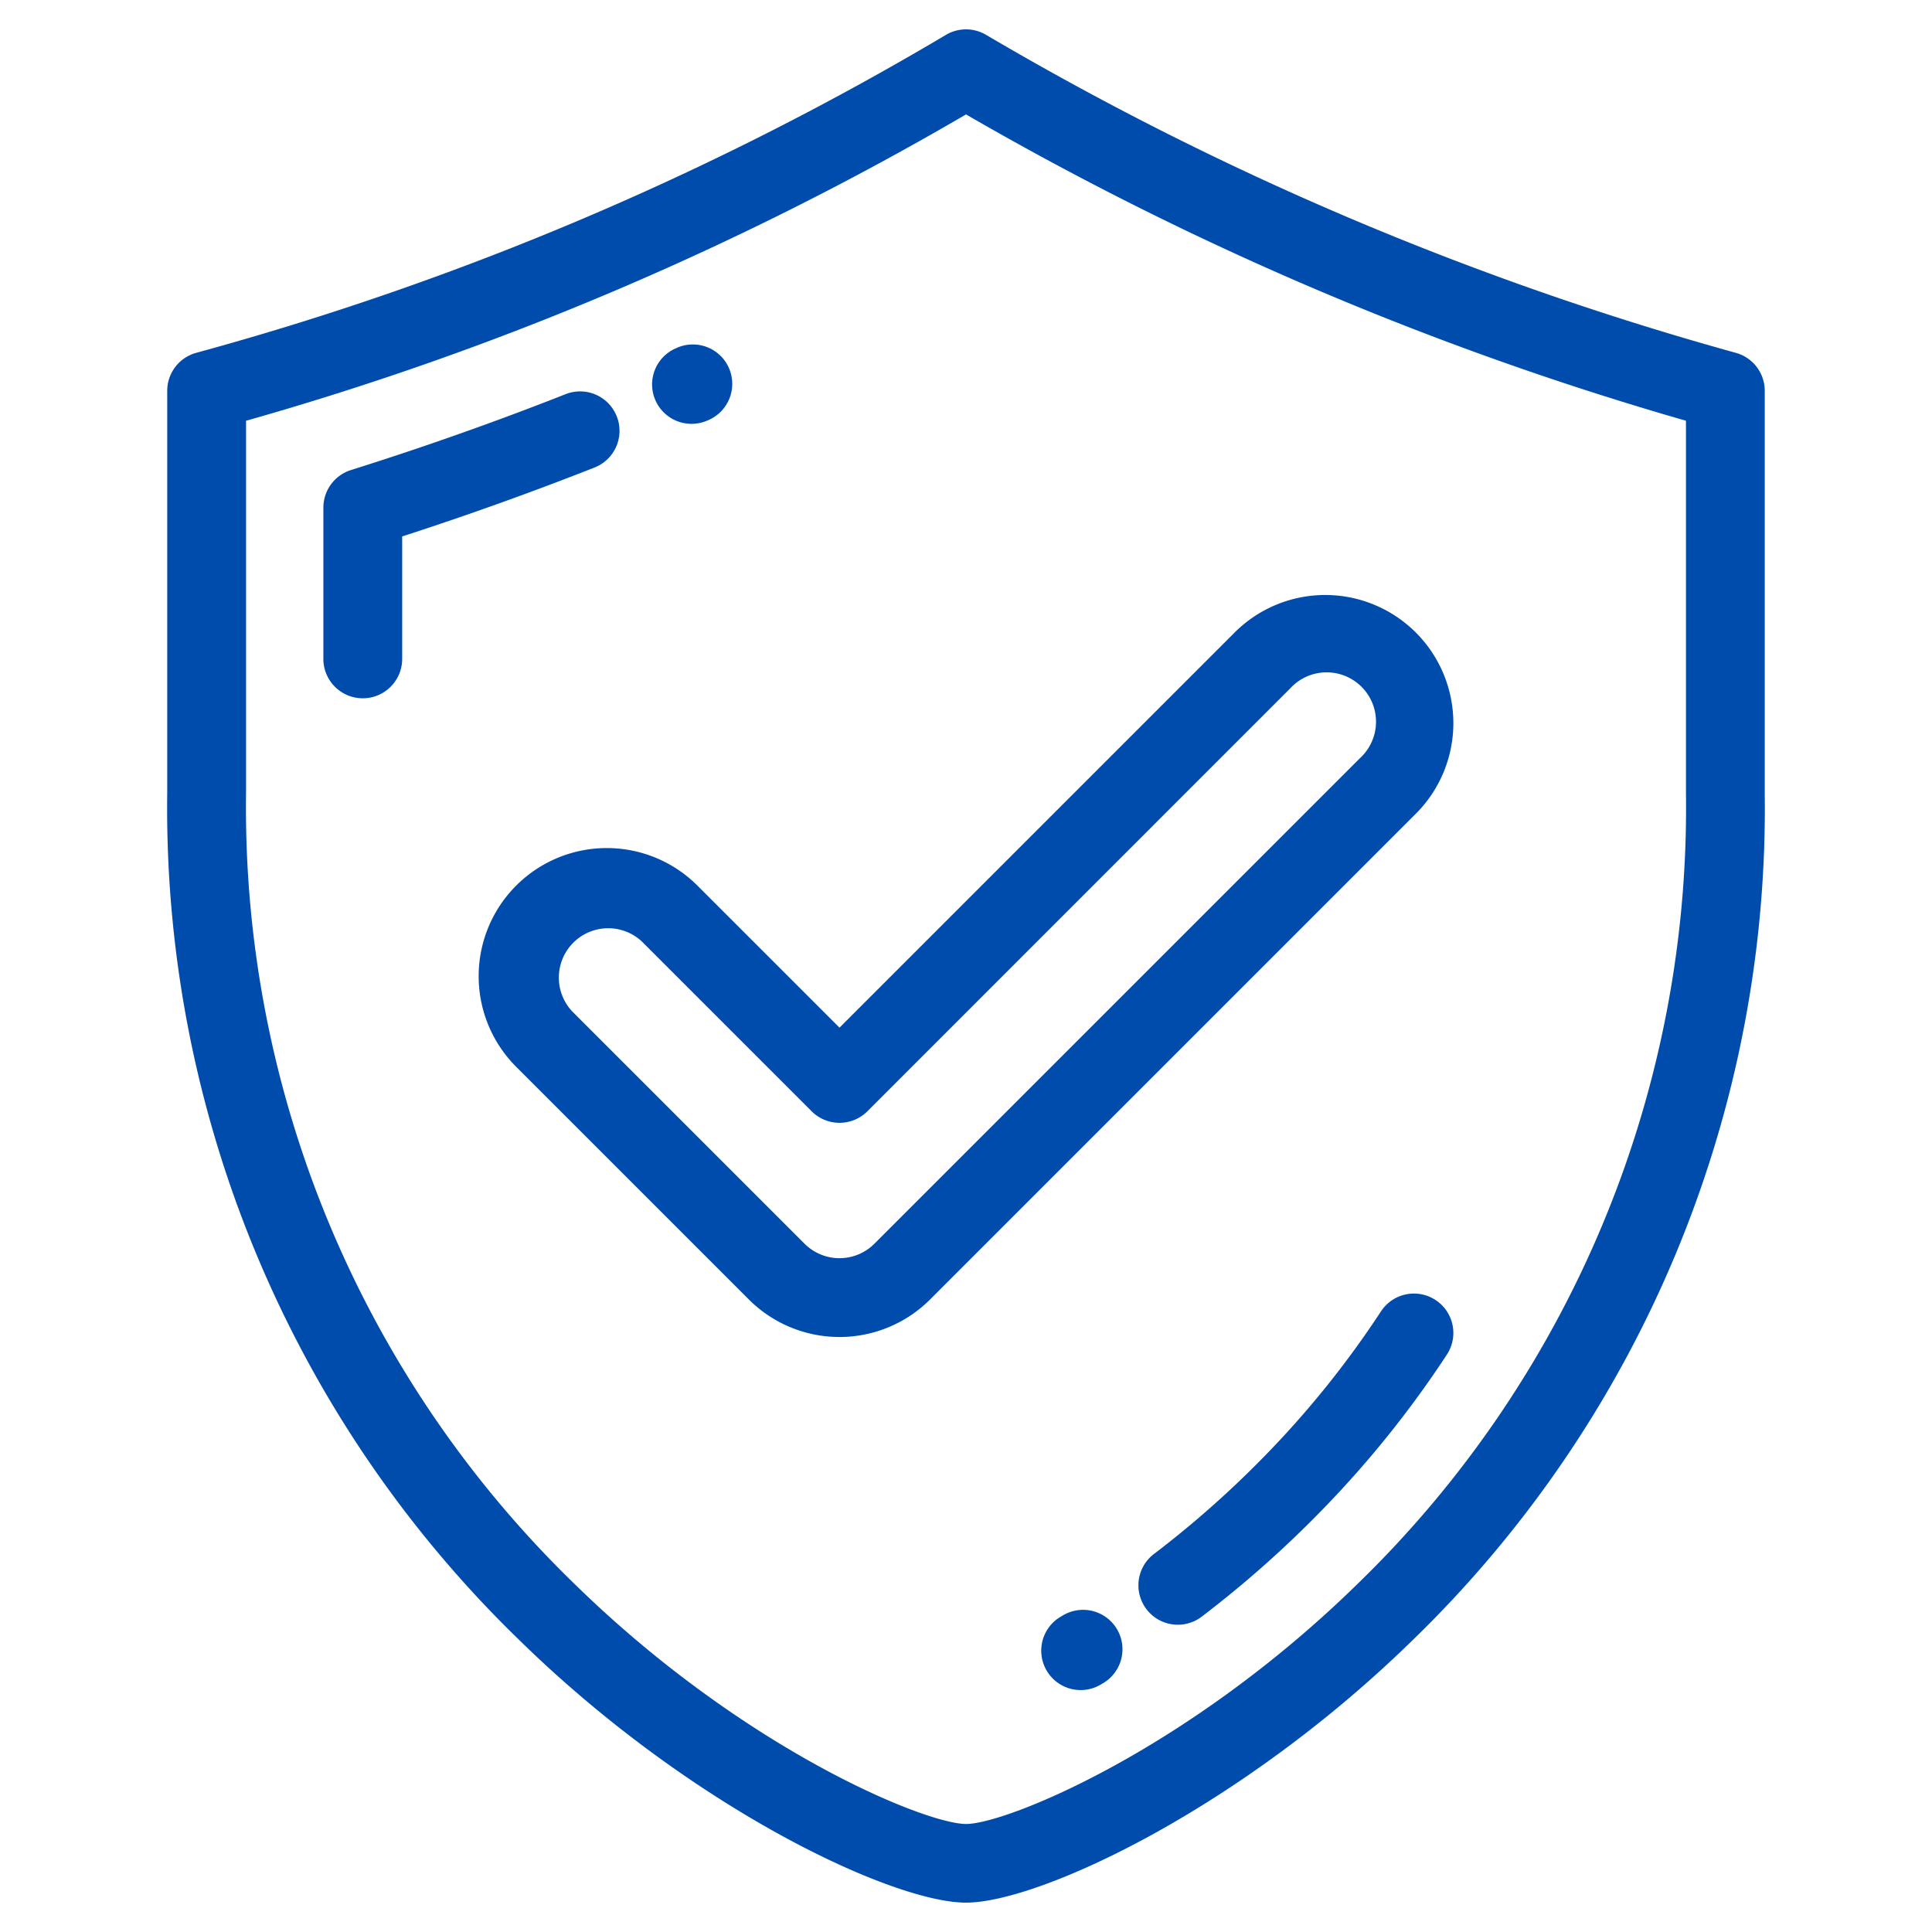 <?xml version="1.0" encoding="UTF-8"?>
<svg xmlns="http://www.w3.org/2000/svg" xmlns:xlink="http://www.w3.org/1999/xlink" width="90" height="90" viewBox="0 0 90 90">
  <defs>
    <clipPath id="clip-SPRK_default_preset_name_custom_1">
      <rect width="90" height="90"></rect>
    </clipPath>
  </defs>
  <g id="SPRK_default_preset_name_custom_1" data-name="SPRK_default_preset_name_custom – 1" clip-path="url(#clip-SPRK_default_preset_name_custom_1)">
    <g id="_003-secure-shield" data-name="003-secure-shield" transform="translate(7.79 1.368)">
      <g id="Group_11484" data-name="Group 11484" transform="translate(0 0)">
        <g id="Group_11483" data-name="Group 11483" transform="translate(0)">
          <path id="Path_25440" data-name="Path 25440" d="M110.75,15.068A145.159,145.159,0,0,1,75.825.255a1.835,1.835,0,0,0-1.866,0A141.184,141.184,0,0,1,39.032,15.068a1.835,1.835,0,0,0-1.351,1.771V35.595A53.958,53.958,0,0,0,54.066,75.018C62.114,82.9,71.488,87.264,74.891,87.264S87.669,82.9,95.716,75.018A53.958,53.958,0,0,0,112.1,35.595V16.839A1.835,1.835,0,0,0,110.75,15.068ZM108.43,35.595A50.359,50.359,0,0,1,93.147,72.4c-7.914,7.754-16.375,11.2-18.255,11.2S64.549,80.15,56.636,72.4a50.36,50.36,0,0,1-15.283-36.8V18.232A144.568,144.568,0,0,0,74.892,3.962,149.142,149.142,0,0,0,108.43,18.232Z" transform="translate(-37.681 0)" fill="#004cad"></path>
          <path id="Path_25441" data-name="Path 25441" d="M94,100.107a1.835,1.835,0,0,0-2.381-1.035c-3.279,1.292-6.645,2.481-10,3.535a1.836,1.836,0,0,0-1.286,1.751v7.089a1.836,1.836,0,0,0,3.671,0V105.7c3.013-.975,6.023-2.053,8.965-3.212A1.835,1.835,0,0,0,94,100.107Z" transform="translate(-73.059 -82.079)" fill="#004cad"></path>
          <path id="Path_25442" data-name="Path 25442" d="M172.042,89.888a1.837,1.837,0,0,0,.736-.154l.034-.015a1.836,1.836,0,1,0-1.482-3.359l-.03.013a1.835,1.835,0,0,0,.742,3.515Z" transform="translate(-147.616 -71.512)" fill="#004cad"></path>
          <path id="Path_25443" data-name="Path 25443" d="M317.135,345.827a1.836,1.836,0,0,0-2.541.533,44.679,44.679,0,0,1-5.275,6.589,46.872,46.872,0,0,1-5.265,4.684,1.836,1.836,0,1,0,2.226,2.919,50.579,50.579,0,0,0,5.678-5.052,48.308,48.308,0,0,0,5.71-7.133A1.835,1.835,0,0,0,317.135,345.827Z" transform="translate(-258.054 -286.637)" fill="#004cad"></path>
          <path id="Path_25444" data-name="Path 25444" d="M277.585,432.218l-.105.062a1.835,1.835,0,1,0,1.839,3.177l.121-.071a1.835,1.835,0,1,0-1.855-3.168Z" transform="translate(-235.849 -358.342)" fill="#004cad"></path>
          <path id="Path_25445" data-name="Path 25445" d="M133.008,168.135a5.969,5.969,0,1,0-8.442,8.442l10.839,10.839a5.971,5.971,0,0,0,8.442,0l22.628-22.628a5.969,5.969,0,0,0-8.442-8.441l-18.406,18.406Zm27.621-9.192a2.3,2.3,0,1,1,3.25,3.25L141.251,184.82a2.3,2.3,0,0,1-3.25,0l-10.839-10.839a2.3,2.3,0,0,1,3.25-3.25l7.916,7.916a1.836,1.836,0,0,0,2.6,0Z" transform="translate(-108.31 -128.249)" fill="#004cad"></path>
        </g>
      </g>
    </g>
  </g>
</svg>
